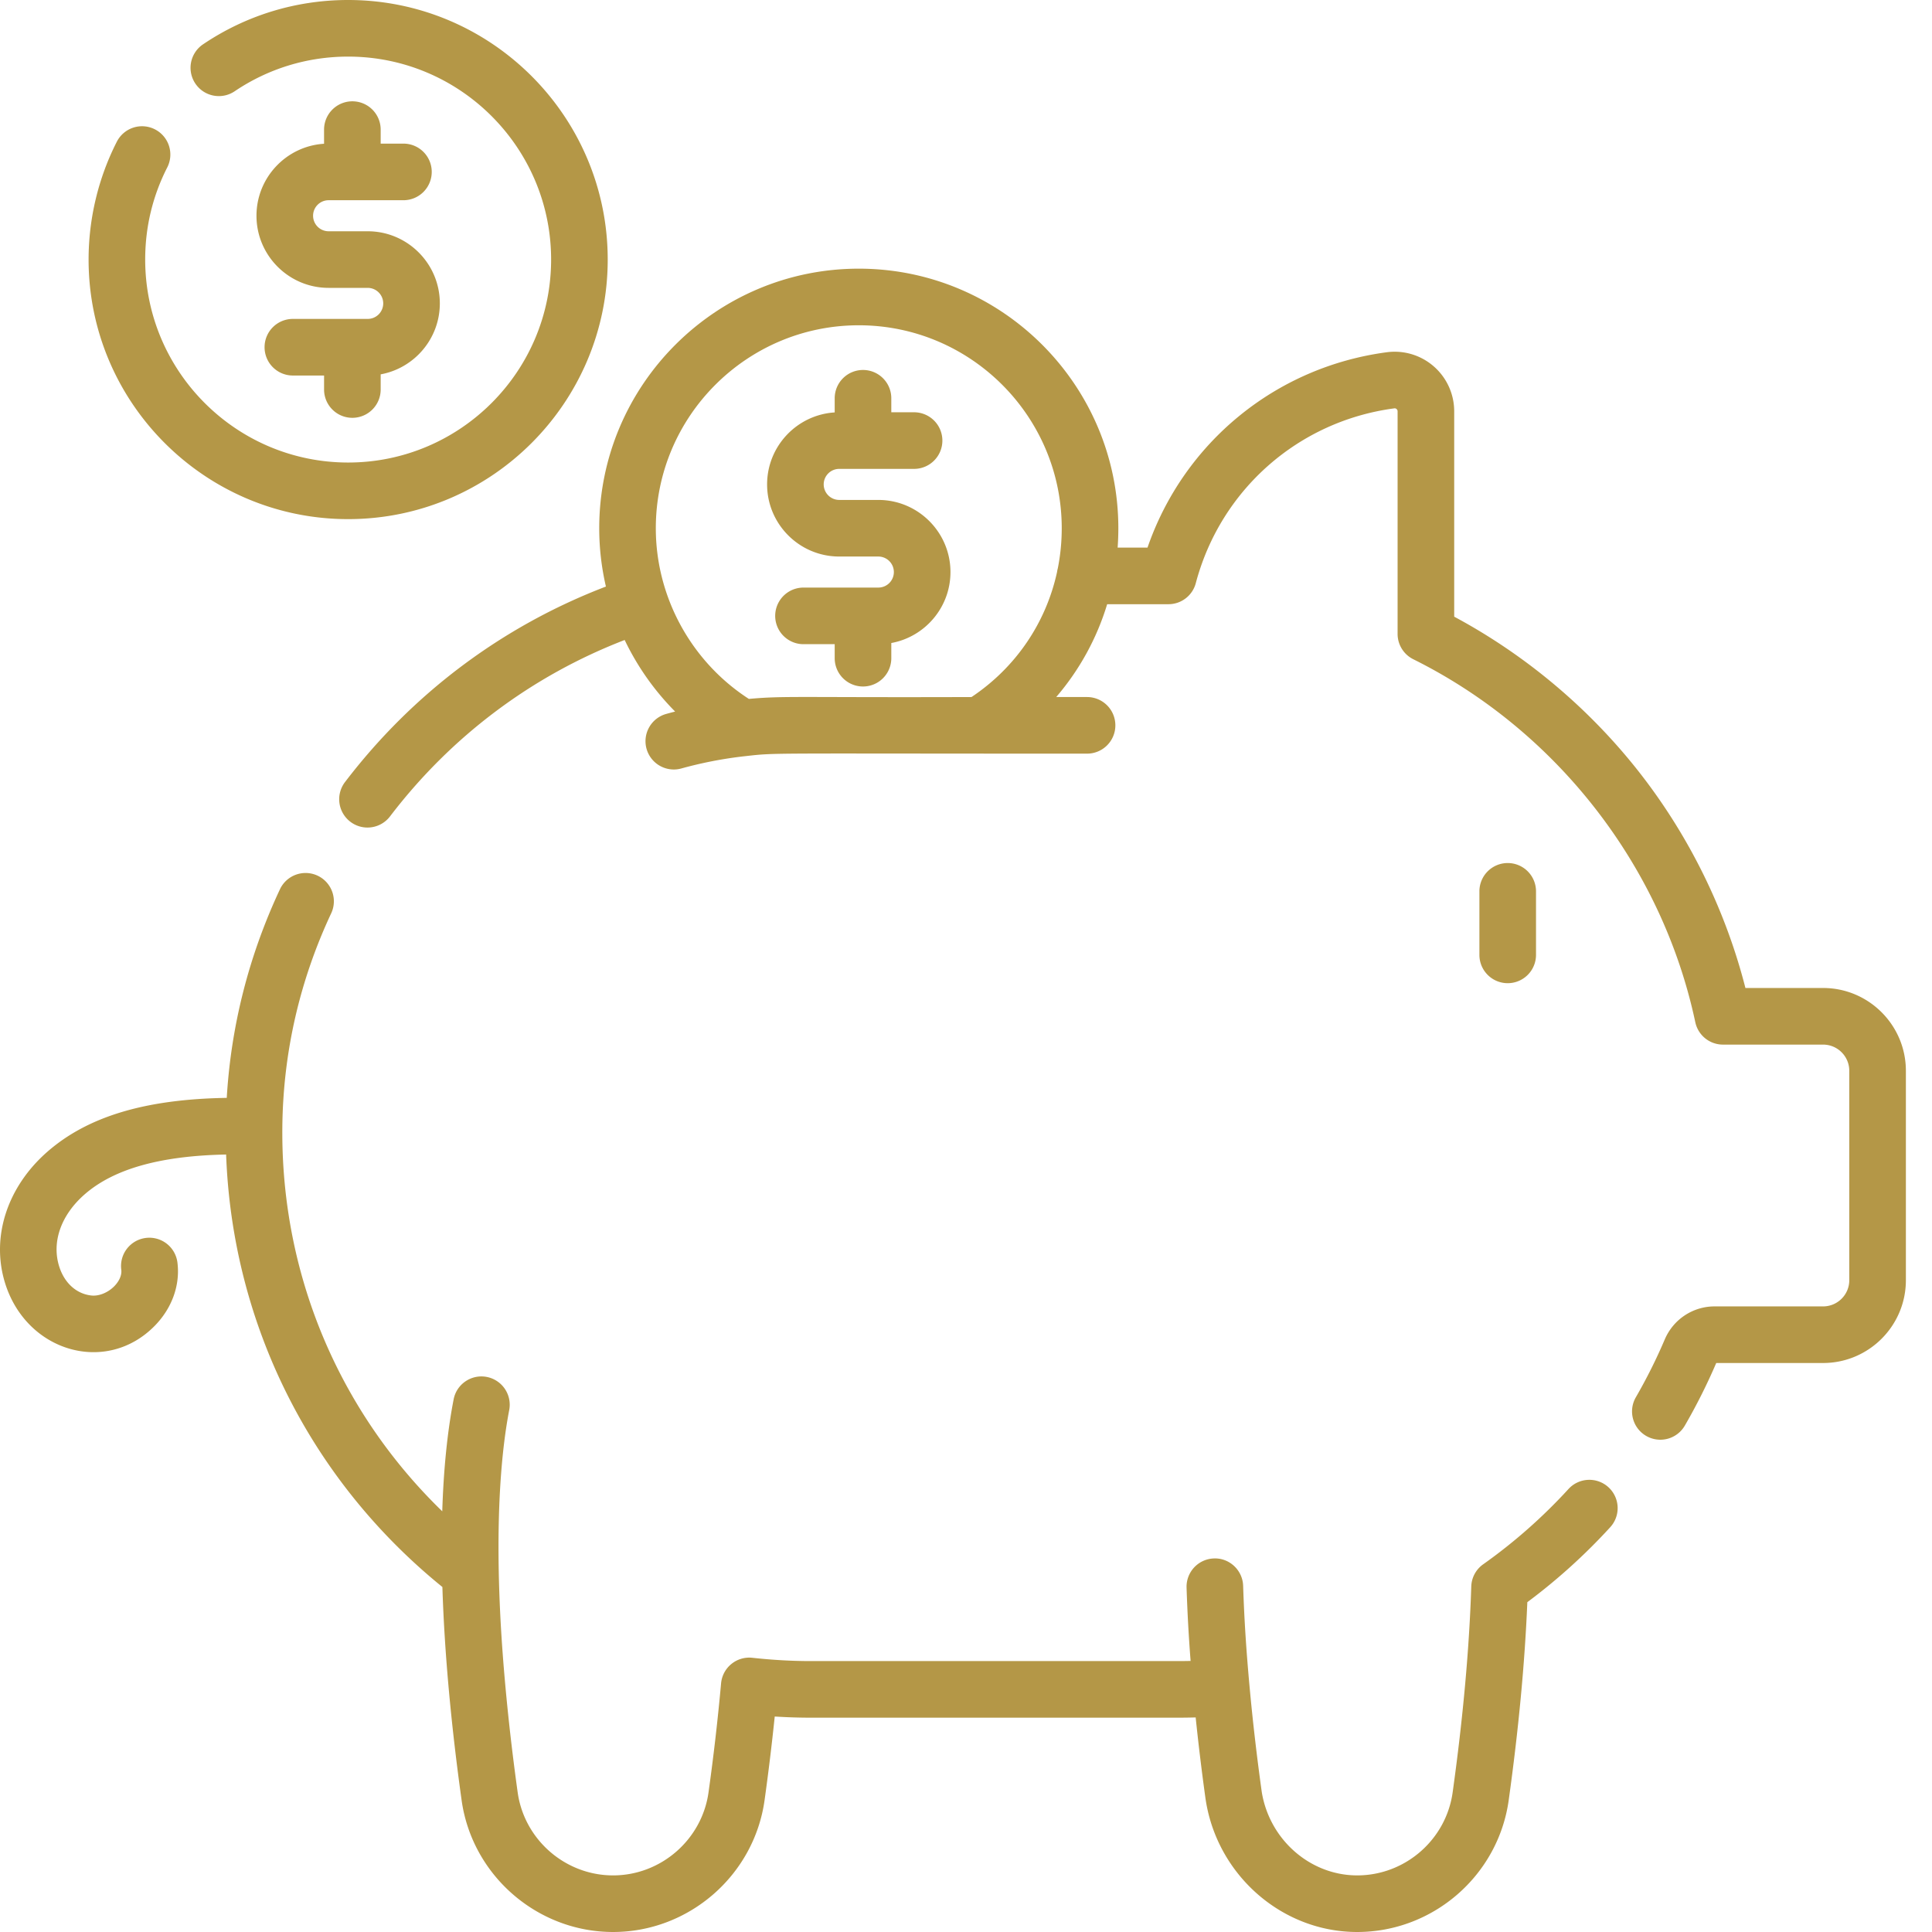 <svg xmlns="http://www.w3.org/2000/svg" version="1.1" xmlns:xlink="http://www.w3.org/1999/xlink" width="512" height="512" x="0" y="0" viewBox="0 0 512 512.001" style="enable-background:new 0 0 512 512" xml:space="preserve" class=""><g><path d="M399.559 260.555a7.5 7.5 0 0 0 7.5-7.5v-16.84a7.5 7.5 0 0 0-7.5-7.5 7.497 7.497 0 0 0-7.5 7.5v16.84c0 4.144 3.355 7.5 7.5 7.5zm0 0" fill="#b49747" opacity="1" data-original="#000000"></path><path d="M483.137 261.828h-20.582c-5.27-20.633-14.903-40.258-28.067-57.086-13.261-16.949-30.172-31.164-49.11-41.316V109c0-4.547-1.96-8.875-5.382-11.875a15.751 15.751 0 0 0-12.437-3.781c-29.508 3.902-53.848 23.965-63.457 51.777h-7.914c.12-1.7.183-3.406.183-5.129 0-37.933-30.851-68.793-68.777-68.793-37.934 0-68.793 30.86-68.793 68.793 0 5.254.61 10.434 1.773 15.453-27.402 10.477-51.203 28.285-69.148 51.817a7.498 7.498 0 0 0 1.418 10.511 7.454 7.454 0 0 0 4.539 1.536 7.5 7.5 0 0 0 5.972-2.95c16.16-21.191 37.555-37.254 62.188-46.754a69.495 69.495 0 0 0 13.371 18.965c-.785.2-1.566.41-2.348.625a7.504 7.504 0 0 0-5.23 9.23 7.509 7.509 0 0 0 7.227 5.5c.66 0 1.335-.09 2.003-.273a108.344 108.344 0 0 1 16.95-3.265c8.558-.942 3.59-.657 90.566-.664 4.145 0 7.5-3.356 7.5-7.5a7.5 7.5 0 0 0-7.5-7.5h-8.176a67.977 67.977 0 0 0 13.504-24.602h16.238a7.499 7.499 0 0 0 7.25-5.578c6.57-24.785 27.227-42.969 52.618-46.324.082-.016.332-.043.59.183.183.16.273.36.273.602v58.988c0 2.848 1.61 5.45 4.16 6.715 38.008 18.898 65.945 54.856 74.734 96.188a7.497 7.497 0 0 0 7.336 5.937h26.528c3.828 0 6.941 3.113 6.941 6.938v55.511c0 3.82-3.113 6.93-6.941 6.93h-28.75c-5.742 0-10.922 3.422-13.2 8.734a141.488 141.488 0 0 1-7.667 15.34 7.493 7.493 0 0 0 2.73 10.246 7.494 7.494 0 0 0 10.246-2.73 154.825 154.825 0 0 0 8.324-16.59h28.317c12.097 0 21.941-9.836 21.941-21.93V283.77c0-12.098-9.844-21.942-21.941-21.942zm-284.68-76.61c-15.266-9.866-24.66-26.984-24.66-45.226 0-29.66 24.133-53.789 53.793-53.789 29.656 0 53.781 24.129 53.781 53.79 0 3.609-.351 7.152-1.035 10.593-.09.328-.16.664-.207 1.008-2.934 13.46-10.934 25.3-22.668 33.129-46.516.156-49.469-.36-59.004.496zM426.254 394.133a7.498 7.498 0 0 0-10.594.476 141.509 141.509 0 0 1-22.594 19.942 7.489 7.489 0 0 0-3.164 5.879c-.527 16.484-2.187 34.843-4.933 54.562-1.75 12.57-12.61 22.008-25.293 22.008h-.137c-12.426-.066-23.144-9.54-25.164-22.137-1.34-9.664-2.422-19.031-3.223-27.847-.43-4.66-.785-9.172-1.062-13.414a422.725 422.725 0 0 1-.645-13.34c-.129-4.14-3.633-7.418-7.73-7.258a7.501 7.501 0 0 0-7.262 7.73 430.896 430.896 0 0 0 1.067 19.43c-1.075.024-2.145.04-3.204.04h-97.46c-5.012 0-10.215-.294-15.473-.872a7.485 7.485 0 0 0-5.57 1.652 7.491 7.491 0 0 0-2.72 5.133 597.536 597.536 0 0 1-3.327 28.875C186.02 487.54 175.148 497 162.476 497c-12.667 0-23.542-9.46-25.289-22.008a33.872 33.872 0 0 1-.085-.62 4.508 4.508 0 0 1-.032-.227c-.011-.07-.02-.141-.03-.211-1.485-10.817-3.196-25.38-4.173-40.793-1.93-31.125.219-49.852 2.078-59.446a7.503 7.503 0 0 0-5.937-8.789c-4.07-.785-8.004 1.871-8.79 5.938-1.757 9.074-2.687 19.16-3.015 29.668-27.012-26.192-42.285-61.832-42.387-99.969-.004-.617 0-1.23.008-1.848v-.222c.238-19.618 4.586-38.594 12.946-56.438a7.503 7.503 0 0 0-3.61-9.976 7.503 7.503 0 0 0-9.973 3.613c-8.226 17.562-12.953 36.117-14.097 55.277-21.621.344-36.82 4.938-47.52 14.262-10.738 9.383-15.027 22.77-11.187 34.945 5.73 18.164 26.824 24.258 39.629 11.192 4.582-4.676 6.77-10.793 6.004-16.79a7.502 7.502 0 0 0-8.391-6.488 7.497 7.497 0 0 0-6.488 8.39c.258 2.009-1.2 3.74-1.836 4.388-1.684 1.718-4.07 2.691-6.074 2.476-3.965-.426-7.153-3.297-8.536-7.68-2.05-6.5.473-13.652 6.743-19.128 7.73-6.743 20.027-10.211 37.488-10.555 1.64 44.879 22.297 86.219 57.316 114.613.574 18.488 2.528 38.098 5.09 56.485C125.102 496.98 142.363 512 162.477 512c20.113 0 37.37-15.02 40.144-34.941a627.832 627.832 0 0 0 2.691-22.16c3.227.203 6.415.304 9.543.304h97.457c1.504 0 3.024-.023 4.551-.066a631.596 631.596 0 0 0 2.567 21.207c.03.234.066.472.105.707v.008l.035.222c3.188 19.754 20.172 34.614 39.887 34.719.074 0 .145.004.219 0 20.129 0 37.367-14.984 40.148-34.938 2.617-18.796 4.274-36.425 4.934-52.468a156.287 156.287 0 0 0 21.969-19.864 7.499 7.499 0 0 0-.473-10.597zm0 0" fill="#b49747" opacity="1" data-original="#000000"></path><path d="M232.77 132.488h-10.364a4.123 4.123 0 0 1-4.117-4.117 4.122 4.122 0 0 1 4.117-4.113h19.832c4.145 0 7.5-3.356 7.5-7.5a7.5 7.5 0 0 0-7.5-7.5h-6.035v-3.711c0-4.145-3.355-7.5-7.5-7.5a7.5 7.5 0 0 0-7.5 7.5v3.75c-9.98.621-17.914 8.941-17.914 19.078 0 10.54 8.574 19.113 19.117 19.113h10.364a4.121 4.121 0 0 1 4.113 4.114 4.119 4.119 0 0 1-4.113 4.113h-19.836a7.5 7.5 0 1 0 0 15h8.27v3.715a7.5 7.5 0 1 0 15 0v-4.024c8.905-1.62 15.679-9.437 15.679-18.804 0-10.54-8.574-19.114-19.113-19.114zM92.262 137.574c37.93 0 68.789-30.855 68.789-68.789C161.05 30.855 130.19 0 92.26 0 78.482 0 65.18 4.063 53.798 11.754a7.493 7.493 0 0 0-2.016 10.41c2.317 3.434 6.98 4.336 10.414 2.02C71.085 18.176 81.485 15 92.262 15c29.66 0 53.789 24.129 53.789 53.785 0 29.66-24.13 53.79-53.79 53.79-29.656 0-53.784-24.13-53.784-53.79 0-8.601 1.968-16.816 5.847-24.418a7.499 7.499 0 0 0-3.27-10.09 7.5 7.5 0 0 0-10.09 3.27c-4.898 9.594-7.487 20.398-7.487 31.238 0 37.934 30.855 68.79 68.785 68.79zm0 0" fill="#b49747" opacity="1" data-original="#000000"></path><path d="M93.379 26.848a7.5 7.5 0 0 0-7.5 7.5v3.75c-9.98.62-17.91 8.941-17.91 19.078 0 10.539 8.57 19.113 19.113 19.113h10.363a4.119 4.119 0 0 1 4.114 4.113 4.119 4.119 0 0 1-4.114 4.114H77.613c-4.144 0-7.5 3.355-7.5 7.5s3.356 7.5 7.5 7.5h8.27v3.71c0 4.145 3.355 7.5 7.5 7.5a7.5 7.5 0 0 0 7.5-7.5v-4.019c8.902-1.621 15.676-9.437 15.676-18.805 0-10.539-8.575-19.113-19.114-19.113H87.082a4.119 4.119 0 0 1-4.113-4.113 4.116 4.116 0 0 1 4.113-4.114h19.832a7.5 7.5 0 0 0 7.5-7.5c0-4.144-3.355-7.5-7.5-7.5h-6.031v-3.714a7.503 7.503 0 0 0-7.504-7.5zm0 0" fill="#b49747" opacity="1" data-original="#000000"></path></g></svg>